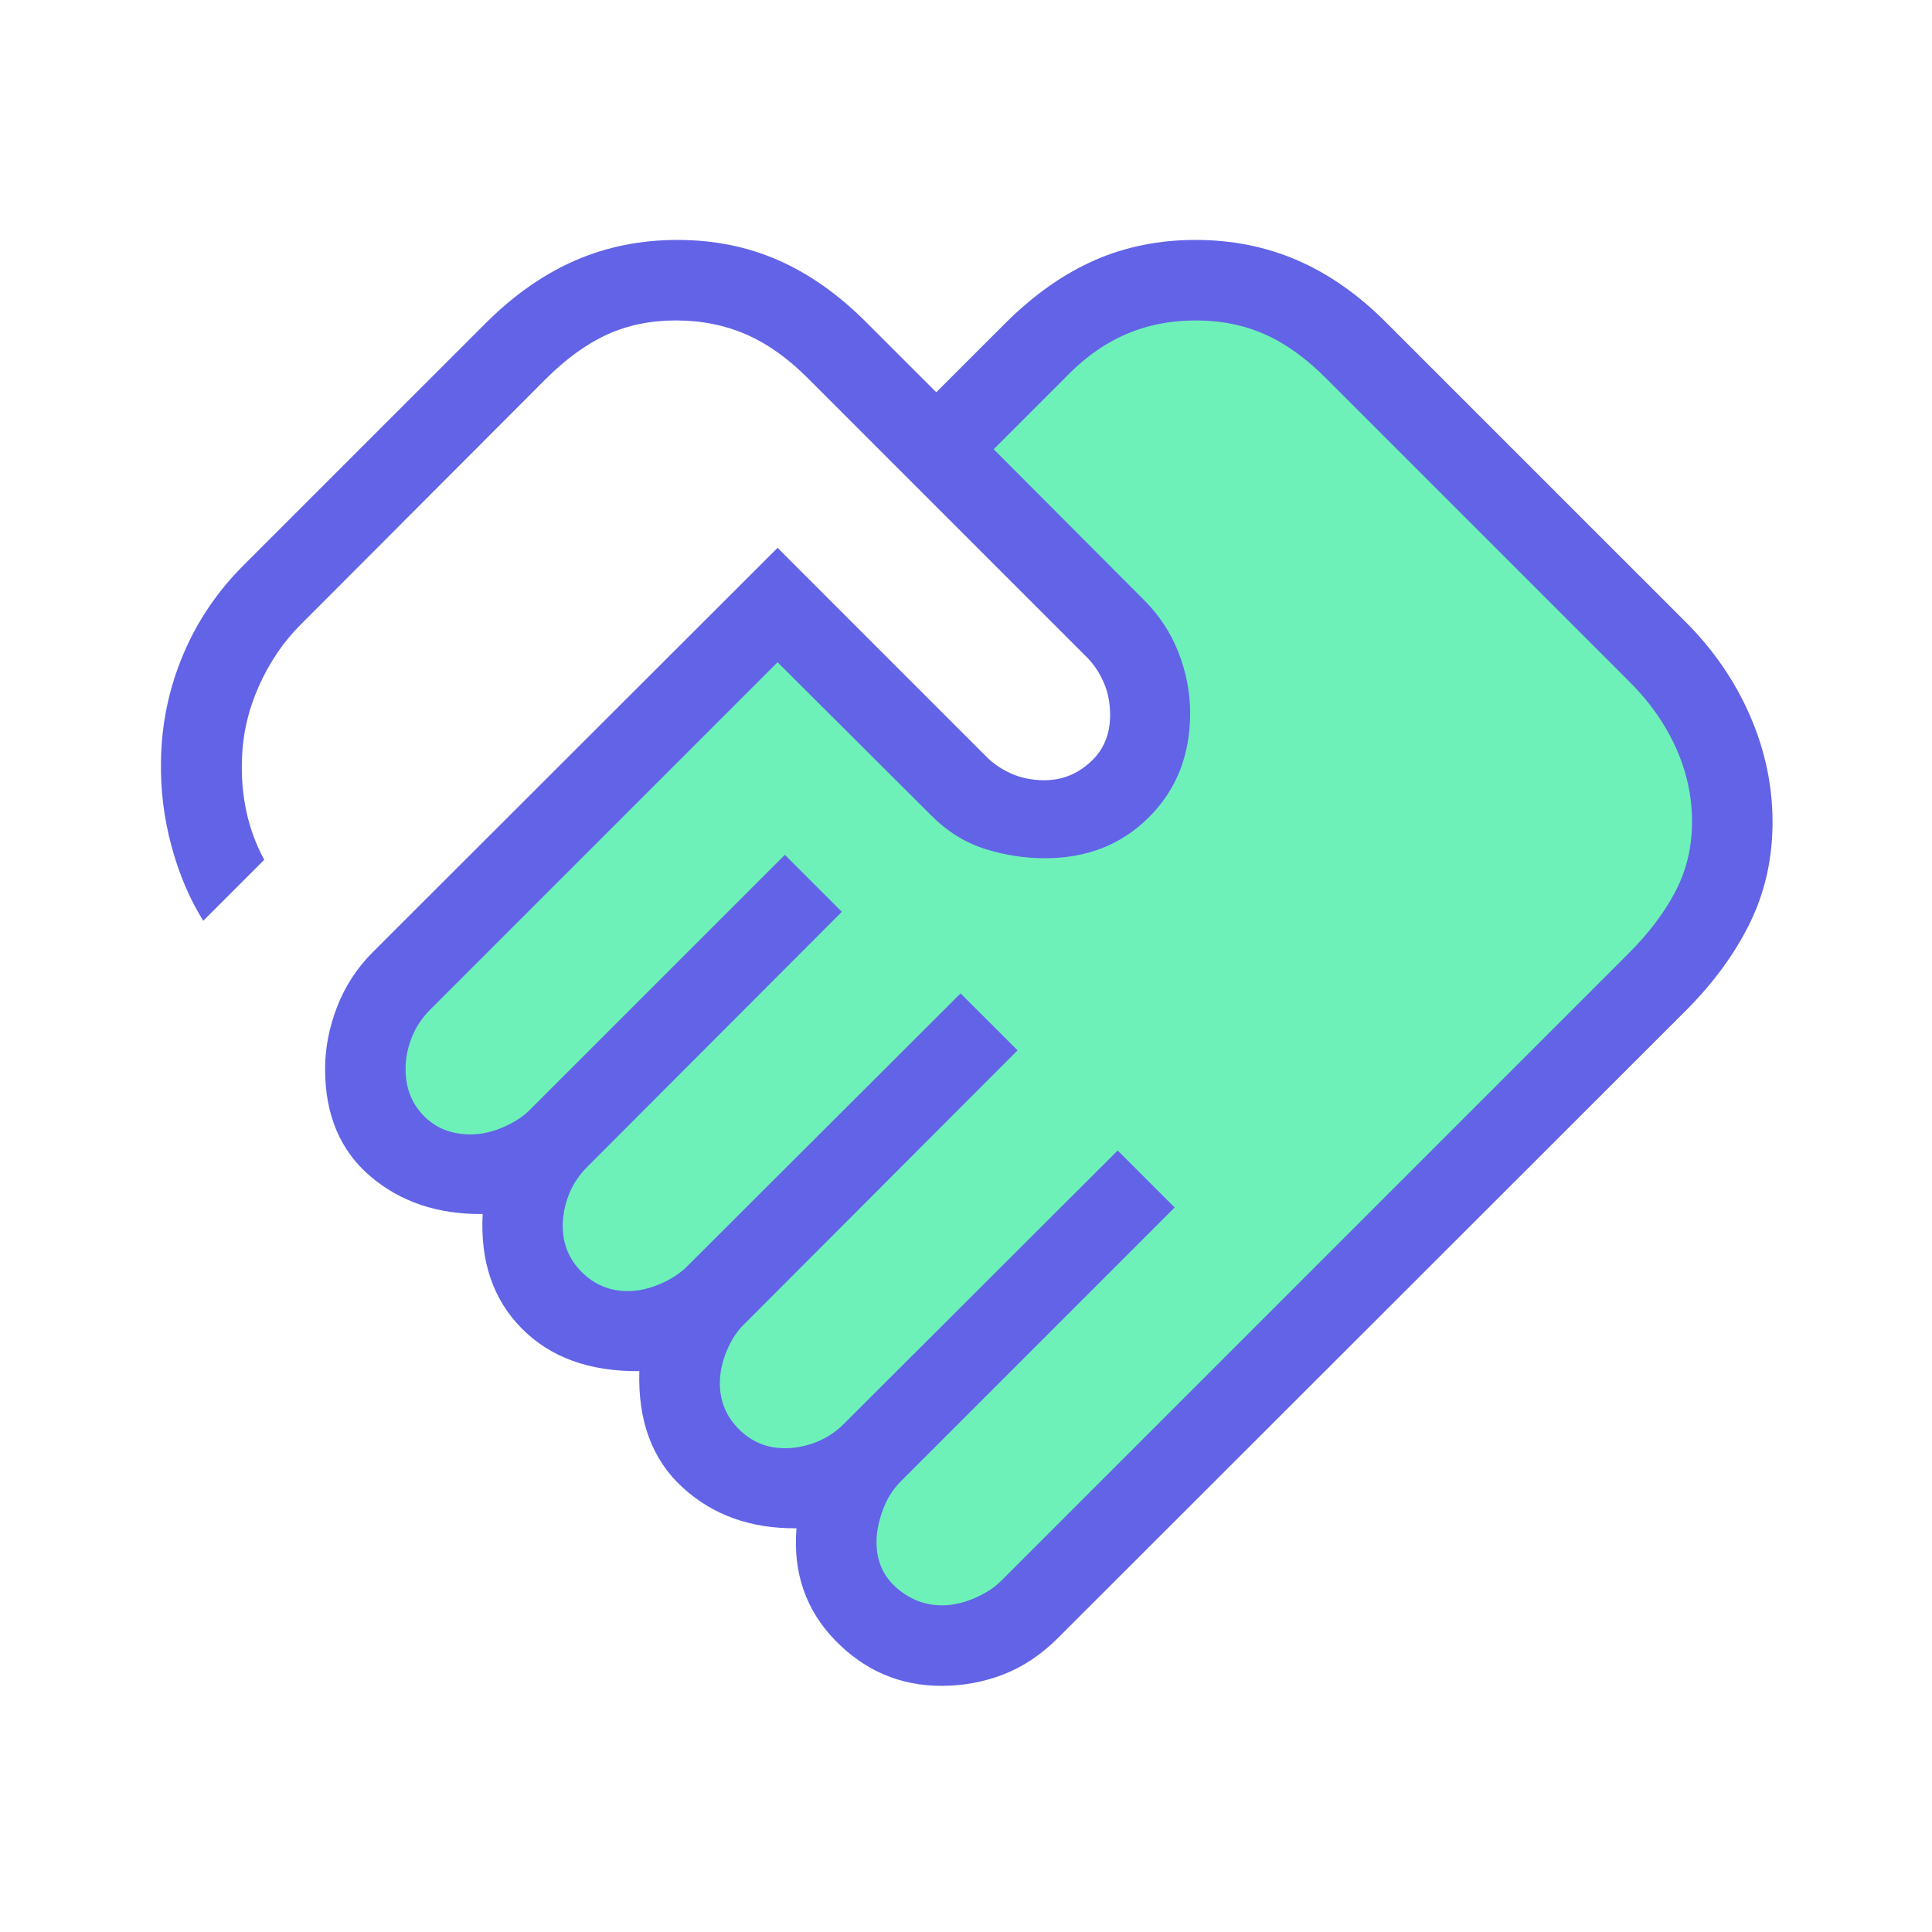 <svg width="64" height="64" viewBox="0 0 64 64" fill="none" xmlns="http://www.w3.org/2000/svg">
<path d="M42 10C38.8 6.8 34.333 11.333 32.5 14L31.5 15L38 22C38.5 22.833 39.1 24.9 37.5 26.5C35.9 28.1 33.5 27.167 32.5 26.5L26 20.5L12 34.5L13 38L17 39L19 43.5L22.5 44.5L24.5 49.5H27.5L28.5 53L32.5 55C36.5 50.833 46 41.3 52 36.5C58 31.7 57.833 26.5 57 24.5C53.333 21 45.2 13.2 42 10Z" fill="#6EF1B9"/>
<mask id="mask0_9293_3047" style="mask-type:alpha" maskUnits="userSpaceOnUse" x="0" y="0" width="64" height="64">
<rect width="64" height="64" fill="#D9D9D9"/>
</mask>
<g mask="url(#mask0_9293_3047)">
<path d="M31.205 53.179C31.553 53.179 31.91 53.1 32.276 52.943C32.642 52.786 32.938 52.595 33.163 52.369L53.953 31.579C54.623 30.909 55.14 30.224 55.505 29.523C55.869 28.822 56.051 28.053 56.051 27.215C56.051 26.367 55.869 25.544 55.505 24.746C55.14 23.947 54.623 23.218 53.953 22.558L43.953 12.558C43.294 11.889 42.616 11.397 41.92 11.084C41.224 10.771 40.452 10.615 39.605 10.615C38.767 10.615 37.989 10.771 37.272 11.084C36.553 11.397 35.876 11.889 35.241 12.558L32.917 14.882L37.851 19.83C38.381 20.35 38.776 20.941 39.035 21.605C39.295 22.268 39.425 22.941 39.425 23.625C39.425 25.013 38.971 26.161 38.063 27.069C37.156 27.977 36.008 28.43 34.62 28.43C33.936 28.43 33.269 28.326 32.617 28.118C31.966 27.909 31.381 27.545 30.861 27.025L25.758 21.938L14.245 33.451C13.976 33.721 13.773 34.028 13.638 34.372C13.503 34.715 13.435 35.061 13.435 35.41C13.435 36.039 13.637 36.558 14.041 36.966C14.444 37.375 14.96 37.579 15.589 37.579C15.938 37.579 16.295 37.5 16.661 37.343C17.027 37.186 17.322 36.995 17.548 36.769L26 28.318L27.887 30.205L19.451 38.656C19.181 38.926 18.978 39.233 18.843 39.576C18.708 39.92 18.641 40.266 18.641 40.615C18.641 41.21 18.851 41.718 19.271 42.138C19.692 42.559 20.2 42.769 20.794 42.769C21.143 42.769 21.5 42.69 21.866 42.533C22.232 42.376 22.528 42.184 22.753 41.958L31.82 32.908L33.708 34.794L24.656 43.861C24.42 44.087 24.226 44.383 24.074 44.748C23.922 45.114 23.846 45.471 23.846 45.82C23.846 46.415 24.056 46.922 24.476 47.343C24.897 47.764 25.405 47.974 26 47.974C26.348 47.974 26.695 47.907 27.038 47.772C27.382 47.636 27.688 47.434 27.958 47.164L37.025 38.112L38.912 40L29.846 49.066C29.576 49.337 29.373 49.66 29.238 50.038C29.103 50.416 29.035 50.762 29.035 51.076C29.035 51.706 29.257 52.213 29.7 52.6C30.142 52.986 30.644 53.179 31.205 53.179ZM31.189 55.846C29.818 55.846 28.645 55.344 27.669 54.341C26.693 53.337 26.265 52.099 26.384 50.625C24.873 50.642 23.615 50.191 22.61 49.272C21.605 48.352 21.128 47.068 21.179 45.42C19.531 45.437 18.233 44.966 17.284 44.008C16.335 43.048 15.904 41.784 15.989 40.215C14.505 40.232 13.264 39.815 12.266 38.964C11.268 38.112 10.769 36.928 10.769 35.41C10.769 34.726 10.901 34.042 11.166 33.356C11.431 32.67 11.823 32.068 12.343 31.548L25.758 18.148L32.645 25.036C32.871 25.272 33.15 25.466 33.481 25.618C33.813 25.77 34.188 25.846 34.605 25.846C35.175 25.846 35.68 25.646 36.117 25.248C36.555 24.85 36.774 24.331 36.774 23.692C36.774 23.275 36.698 22.901 36.545 22.569C36.394 22.237 36.2 21.959 35.964 21.733L26.79 12.558C26.13 11.889 25.443 11.397 24.73 11.084C24.017 10.771 23.237 10.615 22.39 10.615C21.552 10.615 20.791 10.771 20.108 11.084C19.424 11.397 18.746 11.889 18.076 12.558L9.958 20.692C9.388 21.263 8.926 21.943 8.574 22.733C8.222 23.523 8.035 24.338 8.015 25.179C7.994 25.781 8.046 26.359 8.169 26.915C8.292 27.471 8.487 27.993 8.754 28.482L6.733 30.502C6.285 29.788 5.934 28.965 5.682 28.033C5.429 27.101 5.312 26.15 5.333 25.179C5.353 23.969 5.596 22.809 6.061 21.7C6.526 20.59 7.191 19.603 8.056 18.738L16.123 10.672C17.053 9.752 18.036 9.068 19.074 8.62C20.111 8.172 21.234 7.948 22.441 7.948C23.648 7.948 24.761 8.172 25.782 8.62C26.802 9.068 27.772 9.752 28.692 10.672L31.015 12.994L33.338 10.672C34.268 9.752 35.243 9.068 36.264 8.62C37.284 8.172 38.398 7.948 39.605 7.948C40.812 7.948 41.934 8.172 42.971 8.62C44.009 9.068 44.987 9.752 45.907 10.672L55.841 20.605C56.76 21.524 57.47 22.557 57.969 23.702C58.468 24.848 58.718 26.024 58.718 27.23C58.718 28.437 58.468 29.551 57.969 30.572C57.47 31.592 56.76 32.562 55.841 33.482L35.051 54.256C34.497 54.81 33.894 55.213 33.243 55.466C32.592 55.719 31.907 55.846 31.189 55.846Z" fill="#6263E6"/>
</g>
</svg>
